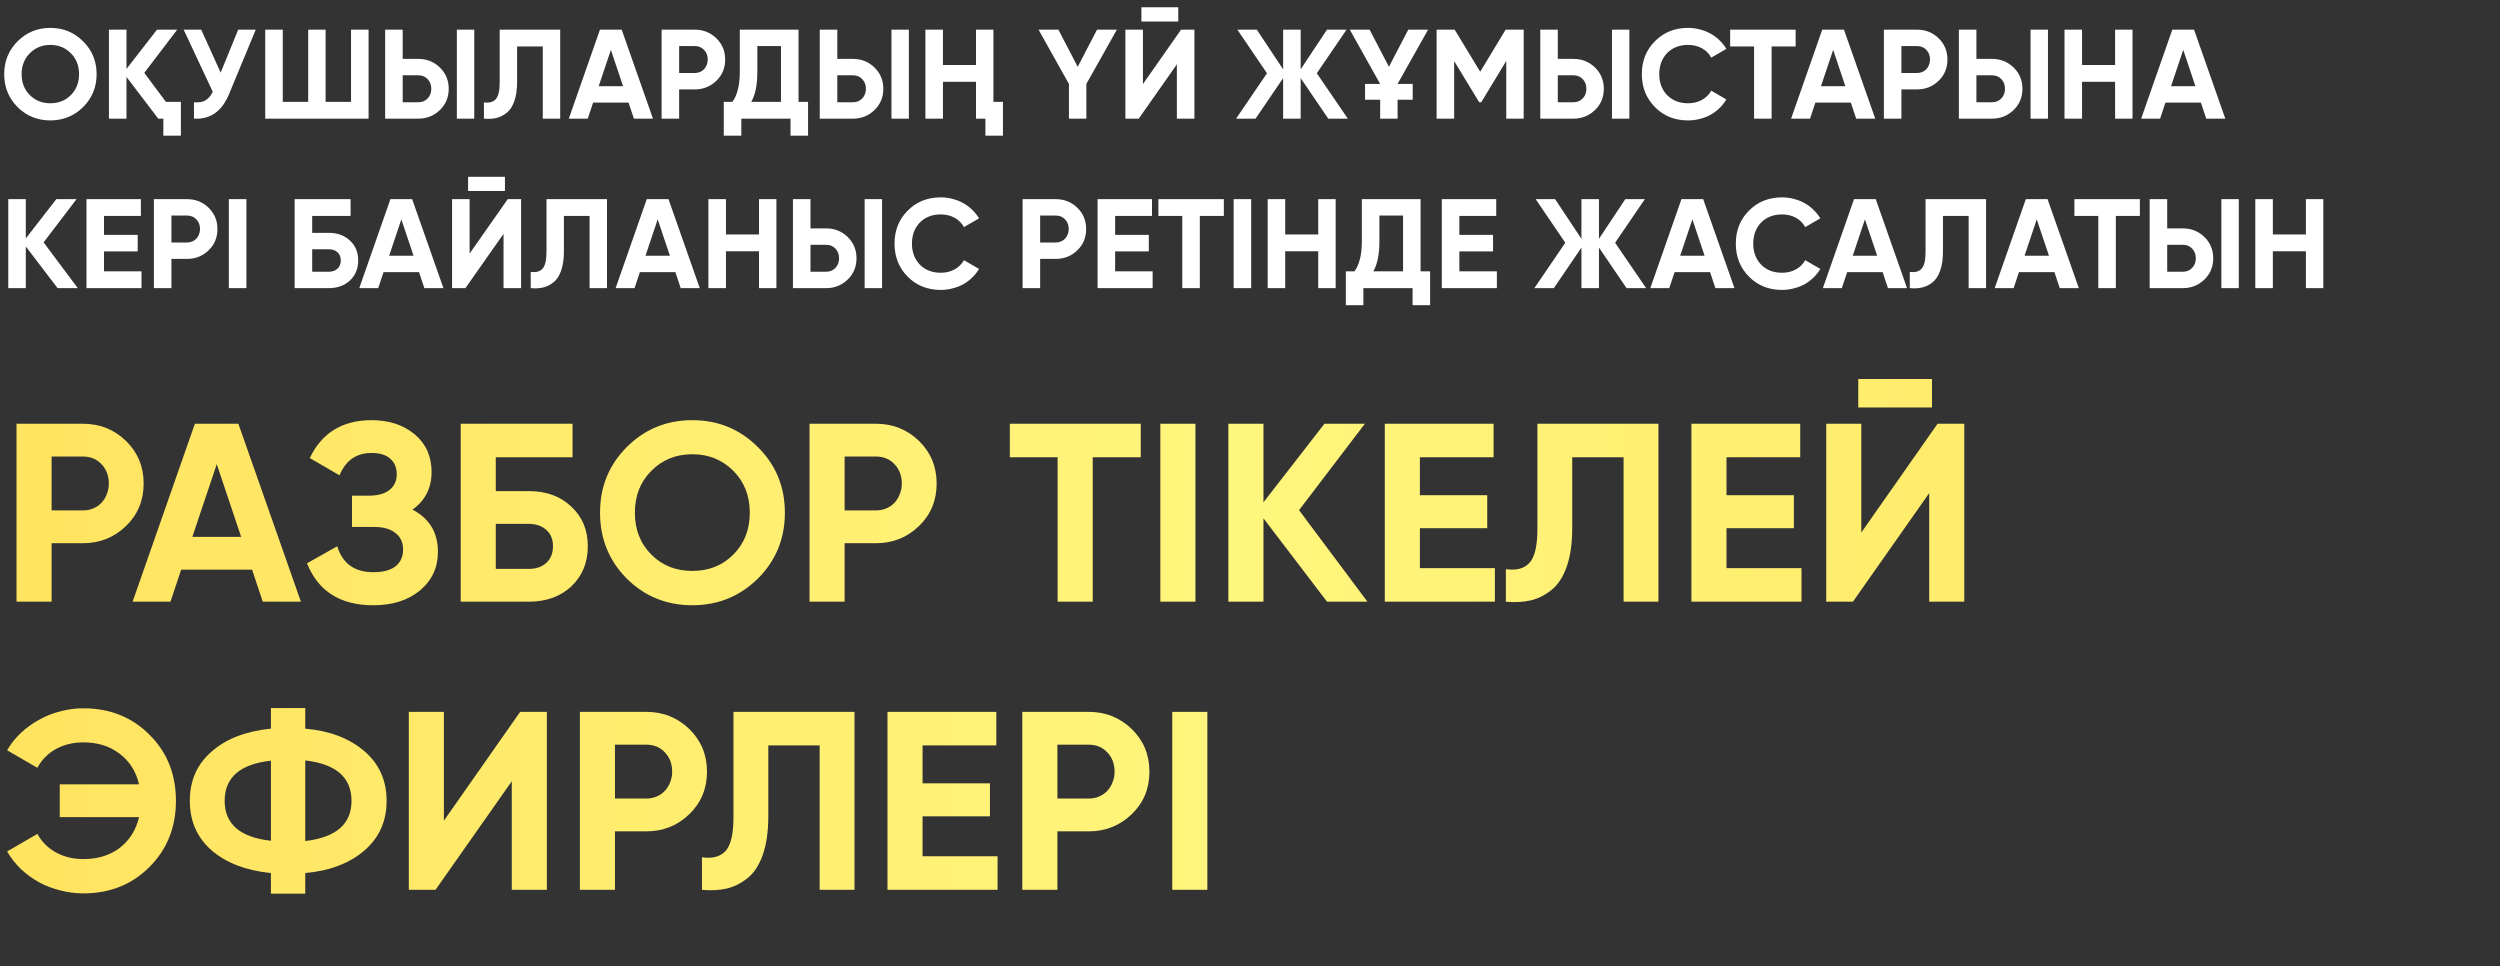 <?xml version="1.0" encoding="UTF-8"?> <svg xmlns="http://www.w3.org/2000/svg" width="295" height="114" viewBox="0 0 295 114" fill="none"><rect x="0" y="0" width="295" height="114" fill="#333333" stroke="none"/> <path d="M9.81 12.635C8.74 13.685 7.45 14.21 5.94 14.21C4.42 14.21 3.13 13.685 2.07 12.635C1.02 11.575 0.495 10.28 0.495 8.75C0.495 7.22 1.02 5.93 2.07 4.88C3.13 3.82 4.42 3.29 5.94 3.29C7.46 3.29 8.75 3.82 9.81 4.88C10.87 5.93 11.4 7.22 11.4 8.75C11.4 10.28 10.87 11.575 9.81 12.635ZM3.525 11.225C4.165 11.865 4.97 12.185 5.94 12.185C6.91 12.185 7.715 11.865 8.355 11.225C9.005 10.575 9.33 9.75 9.33 8.75C9.33 7.75 9.005 6.925 8.355 6.275C7.705 5.625 6.9 5.3 5.94 5.3C4.98 5.3 4.175 5.625 3.525 6.275C2.875 6.925 2.55 7.75 2.55 8.75C2.55 9.75 2.875 10.575 3.525 11.225ZM19.575 12.02H21.345V16.01H19.275V14H18.675L14.925 9.08V14H12.855V3.5H14.925V8.135L18.525 3.5H20.91L17.025 8.6L19.575 12.02ZM28.108 3.5H30.178L27.028 11.105C26.188 13.145 24.808 14.11 22.888 14V12.065C23.458 12.115 23.913 12.04 24.253 11.84C24.593 11.63 24.878 11.295 25.108 10.835L21.673 3.5H23.743L26.038 8.57L28.108 3.5ZM41.422 3.5H43.492V14H31.297V3.5H33.367V12.02H36.367V3.5H38.422V12.02H41.422V3.5ZM45.448 14V3.5H47.518V6.95H49.363C50.363 6.95 51.213 7.29 51.913 7.97C52.603 8.65 52.948 9.485 52.948 10.475C52.948 11.475 52.603 12.31 51.913 12.98C51.213 13.66 50.363 14 49.363 14H45.448ZM53.908 14V3.5H55.963V14H53.908ZM47.518 12.065H49.363C49.813 12.065 50.178 11.915 50.458 11.615C50.748 11.315 50.893 10.935 50.893 10.475C50.893 10.015 50.748 9.635 50.458 9.335C50.178 9.035 49.813 8.885 49.363 8.885H47.518V12.065ZM57.103 12.08C57.724 12.17 58.188 12.045 58.498 11.705C58.809 11.365 58.964 10.7 58.964 9.71V3.5H66.103V14H64.049V5.48H61.019V9.65C61.019 10.56 60.908 11.325 60.688 11.945C60.468 12.565 60.163 13.025 59.773 13.325C59.394 13.625 58.989 13.825 58.559 13.925C58.129 14.025 57.644 14.05 57.103 14V12.08ZM74.8 14L74.17 12.11H69.985L69.355 14H67.12L70.795 3.5H73.36L77.05 14H74.8ZM70.645 10.175H73.525L72.085 5.885L70.645 10.175ZM81.985 3.5C82.985 3.5 83.835 3.84 84.535 4.52C85.225 5.2 85.57 6.035 85.57 7.025C85.57 8.025 85.225 8.86 84.535 9.53C83.835 10.21 82.985 10.55 81.985 10.55H80.14V14H78.07V3.5H81.985ZM81.985 8.615C82.205 8.615 82.41 8.575 82.6 8.495C82.79 8.415 82.95 8.305 83.08 8.165C83.22 8.015 83.325 7.845 83.395 7.655C83.475 7.465 83.515 7.255 83.515 7.025C83.515 6.565 83.37 6.185 83.08 5.885C82.8 5.585 82.435 5.435 81.985 5.435H80.14V8.615H81.985ZM94.226 12.02H95.351V16.01H93.281V14H87.476V16.01H85.406V12.02H86.426C87.006 11.22 87.296 10.035 87.296 8.465V3.5H94.226V12.02ZM92.156 12.02V5.435H89.366V8.495C89.366 10.025 89.126 11.2 88.646 12.02H92.156ZM96.732 14V3.5H98.802V6.95H100.647C101.647 6.95 102.497 7.29 103.197 7.97C103.887 8.65 104.232 9.485 104.232 10.475C104.232 11.475 103.887 12.31 103.197 12.98C102.497 13.66 101.647 14 100.647 14H96.732ZM105.192 14V3.5H107.247V14H105.192ZM98.802 12.065H100.647C101.097 12.065 101.462 11.915 101.742 11.615C102.032 11.315 102.177 10.935 102.177 10.475C102.177 10.015 102.032 9.635 101.742 9.335C101.462 9.035 101.097 8.885 100.647 8.885H98.802V12.065ZM115.168 3.5H117.223V12.02H118.348V16.01H116.278V14H115.168V9.65H111.268V14H109.198V3.5H111.268V7.67H115.168V3.5ZM131.79 3.5L128.19 9.905V14H126.135V9.905L122.55 3.5H124.89L127.17 7.88L129.45 3.5H131.79ZM134.686 2.54V0.86H139.036V2.54H134.686ZM138.871 14V7.595L134.371 14H132.796V3.5H134.866V9.92L139.366 3.5H140.941V14H138.871ZM159.044 14H156.734L153.479 9.215V14H151.409V9.215L148.154 14H145.859L149.504 8.645L146.009 3.5H148.304L151.409 8.18V3.5H153.479V8.18L156.584 3.5H158.894L155.384 8.645L159.044 14ZM161.074 9.905H162.859L159.274 3.5H161.614L163.894 7.88L166.174 3.5H168.514L164.914 9.905H166.699V11.765H164.914V14H162.859V11.765H161.074V9.905ZM179.795 3.5V14H177.74V7.19L174.785 12.065H174.545L171.59 7.205V14H169.52V3.5H171.65L174.665 8.465L177.665 3.5H179.795ZM181.751 14V3.5H183.821V6.95H185.666C186.666 6.95 187.516 7.29 188.216 7.97C188.906 8.65 189.251 9.485 189.251 10.475C189.251 11.475 188.906 12.31 188.216 12.98C187.516 13.66 186.666 14 185.666 14H181.751ZM190.211 14V3.5H192.266V14H190.211ZM183.821 12.065H185.666C186.116 12.065 186.481 11.915 186.761 11.615C187.051 11.315 187.196 10.935 187.196 10.475C187.196 10.015 187.051 9.635 186.761 9.335C186.481 9.035 186.116 8.885 185.666 8.885H183.821V12.065ZM199.197 14.21C197.617 14.21 196.312 13.685 195.282 12.635C194.252 11.595 193.737 10.3 193.737 8.75C193.737 7.19 194.252 5.895 195.282 4.865C196.312 3.815 197.617 3.29 199.197 3.29C199.677 3.29 200.137 3.35 200.577 3.47C201.027 3.58 201.447 3.745 201.837 3.965C202.227 4.175 202.577 4.435 202.887 4.745C203.207 5.045 203.482 5.385 203.712 5.765L201.927 6.8C201.667 6.32 201.297 5.95 200.817 5.69C200.337 5.43 199.797 5.3 199.197 5.3C198.177 5.3 197.352 5.62 196.722 6.26C196.102 6.91 195.792 7.74 195.792 8.75C195.792 9.75 196.102 10.575 196.722 11.225C197.352 11.865 198.177 12.185 199.197 12.185C199.797 12.185 200.337 12.055 200.817 11.795C201.307 11.525 201.677 11.16 201.927 10.7L203.712 11.735C203.482 12.115 203.207 12.46 202.887 12.77C202.577 13.07 202.227 13.33 201.837 13.55C201.447 13.76 201.027 13.92 200.577 14.03C200.137 14.15 199.677 14.21 199.197 14.21ZM211.885 3.5V5.48H209.05V14H206.98V5.48H204.16V3.5H211.885ZM219.029 14L218.399 12.11H214.214L213.584 14H211.349L215.024 3.5H217.589L221.279 14H219.029ZM214.874 10.175H217.754L216.314 5.885L214.874 10.175ZM226.213 3.5C227.213 3.5 228.063 3.84 228.763 4.52C229.453 5.2 229.798 6.035 229.798 7.025C229.798 8.025 229.453 8.86 228.763 9.53C228.063 10.21 227.213 10.55 226.213 10.55H224.368V14H222.298V3.5H226.213ZM226.213 8.615C226.433 8.615 226.638 8.575 226.828 8.495C227.018 8.415 227.178 8.305 227.308 8.165C227.448 8.015 227.553 7.845 227.623 7.655C227.703 7.465 227.743 7.255 227.743 7.025C227.743 6.565 227.598 6.185 227.308 5.885C227.028 5.585 226.663 5.435 226.213 5.435H224.368V8.615H226.213ZM231.146 14V3.5H233.216V6.95H235.061C236.061 6.95 236.911 7.29 237.611 7.97C238.301 8.65 238.646 9.485 238.646 10.475C238.646 11.475 238.301 12.31 237.611 12.98C236.911 13.66 236.061 14 235.061 14H231.146ZM239.606 14V3.5H241.661V14H239.606ZM233.216 12.065H235.061C235.511 12.065 235.876 11.915 236.156 11.615C236.446 11.315 236.591 10.935 236.591 10.475C236.591 10.015 236.446 9.635 236.156 9.335C235.876 9.035 235.511 8.885 235.061 8.885H233.216V12.065ZM249.582 3.5H251.637V14H249.582V9.65H245.682V14H243.612V3.5H245.682V7.67H249.582V3.5ZM260.337 14L259.707 12.11H255.522L254.892 14H252.657L256.332 3.5H258.897L262.587 14H260.337ZM256.182 10.175H259.062L257.622 5.885L256.182 10.175ZM9.18 34H6.795L3.045 29.08V34H0.975V23.5H3.045V28.135L6.645 23.5H9.03L5.145 28.6L9.18 34ZM12.274 32.02H16.698V34H10.204V23.5H16.623V25.48H12.274V27.715H16.248V29.665H12.274V32.02ZM22.073 23.5C23.073 23.5 23.923 23.84 24.623 24.52C25.313 25.2 25.658 26.035 25.658 27.025C25.658 28.025 25.313 28.86 24.623 29.53C23.923 30.21 23.073 30.55 22.073 30.55H20.228V34H18.158V23.5H22.073ZM22.073 28.615C22.293 28.615 22.498 28.575 22.688 28.495C22.878 28.415 23.038 28.305 23.168 28.165C23.308 28.015 23.413 27.845 23.483 27.655C23.563 27.465 23.603 27.255 23.603 27.025C23.603 26.565 23.458 26.185 23.168 25.885C22.888 25.585 22.523 25.435 22.073 25.435H20.228V28.615H22.073ZM27.005 23.5H29.075V34H27.005V23.5ZM38.789 27.475C39.819 27.475 40.654 27.78 41.294 28.39C41.944 28.99 42.269 29.77 42.269 30.73C42.269 31.69 41.944 32.48 41.294 33.1C40.644 33.7 39.809 34 38.789 34H34.769V23.5H41.369V25.48H36.839V27.475H38.789ZM38.789 32.065C39.209 32.065 39.549 31.95 39.809 31.72C40.079 31.48 40.214 31.15 40.214 30.73C40.214 30.31 40.079 29.985 39.809 29.755C39.549 29.525 39.209 29.41 38.789 29.41H36.839V32.065H38.789ZM50.074 34L49.444 32.11H45.259L44.629 34H42.394L46.069 23.5H48.634L52.324 34H50.074ZM45.919 30.175H48.799L47.359 25.885L45.919 30.175ZM55.233 22.54V20.86H59.583V22.54H55.233ZM59.418 34V27.595L54.918 34H53.343V23.5H55.413V29.92L59.913 23.5H61.488V34H59.418ZM62.626 32.08C63.246 32.17 63.711 32.045 64.021 31.705C64.331 31.365 64.486 30.7 64.486 29.71V23.5H71.626V34H69.571V25.48H66.541V29.65C66.541 30.56 66.431 31.325 66.211 31.945C65.991 32.565 65.686 33.025 65.296 33.325C64.916 33.625 64.511 33.825 64.081 33.925C63.651 34.025 63.166 34.05 62.626 34V32.08ZM80.323 34L79.693 32.11H75.508L74.878 34H72.643L76.318 23.5H78.883L82.573 34H80.323ZM76.168 30.175H79.048L77.608 25.885L76.168 30.175ZM89.562 23.5H91.617V34H89.562V29.65H85.662V34H83.592V23.5H85.662V27.67H89.562V23.5ZM93.568 34V23.5H95.638V26.95H97.483C98.483 26.95 99.333 27.29 100.033 27.97C100.723 28.65 101.068 29.485 101.068 30.475C101.068 31.475 100.723 32.31 100.033 32.98C99.333 33.66 98.483 34 97.483 34H93.568ZM102.028 34V23.5H104.083V34H102.028ZM95.638 32.065H97.483C97.933 32.065 98.298 31.915 98.578 31.615C98.868 31.315 99.013 30.935 99.013 30.475C99.013 30.015 98.868 29.635 98.578 29.335C98.298 29.035 97.933 28.885 97.483 28.885H95.638V32.065ZM111.014 34.21C109.434 34.21 108.129 33.685 107.099 32.635C106.069 31.595 105.554 30.3 105.554 28.75C105.554 27.19 106.069 25.895 107.099 24.865C108.129 23.815 109.434 23.29 111.014 23.29C111.494 23.29 111.954 23.35 112.394 23.47C112.844 23.58 113.264 23.745 113.654 23.965C114.044 24.175 114.394 24.435 114.704 24.745C115.024 25.045 115.299 25.385 115.529 25.765L113.744 26.8C113.484 26.32 113.114 25.95 112.634 25.69C112.154 25.43 111.614 25.3 111.014 25.3C109.994 25.3 109.169 25.62 108.539 26.26C107.919 26.91 107.609 27.74 107.609 28.75C107.609 29.75 107.919 30.575 108.539 31.225C109.169 31.865 109.994 32.185 111.014 32.185C111.614 32.185 112.154 32.055 112.634 31.795C113.124 31.525 113.494 31.16 113.744 30.7L115.529 31.735C115.299 32.115 115.024 32.46 114.704 32.77C114.394 33.07 114.044 33.33 113.654 33.55C113.264 33.76 112.844 33.92 112.394 34.03C111.954 34.15 111.494 34.21 111.014 34.21ZM124.582 23.5C125.582 23.5 126.432 23.84 127.132 24.52C127.822 25.2 128.167 26.035 128.167 27.025C128.167 28.025 127.822 28.86 127.132 29.53C126.432 30.21 125.582 30.55 124.582 30.55H122.737V34H120.667V23.5H124.582ZM124.582 28.615C124.802 28.615 125.007 28.575 125.197 28.495C125.387 28.415 125.547 28.305 125.677 28.165C125.817 28.015 125.922 27.845 125.992 27.655C126.072 27.465 126.112 27.255 126.112 27.025C126.112 26.565 125.967 26.185 125.677 25.885C125.397 25.585 125.032 25.435 124.582 25.435H122.737V28.615H124.582ZM131.585 32.02H136.01V34H129.515V23.5H135.935V25.48H131.585V27.715H135.56V29.665H131.585V32.02ZM144.414 23.5V25.48H141.579V34H139.509V25.48H136.689V23.5H144.414ZM145.57 23.5H147.64V34H145.57V23.5ZM155.553 23.5H157.608V34H155.553V29.65H151.653V34H149.583V23.5H151.653V27.67H155.553V23.5ZM167.629 32.02H168.754V36.01H166.684V34H160.879V36.01H158.809V32.02H159.829C160.409 31.22 160.699 30.035 160.699 28.465V23.5H167.629V32.02ZM165.559 32.02V25.435H162.769V28.495C162.769 30.025 162.529 31.2 162.049 32.02H165.559ZM172.205 32.02H176.63V34H170.135V23.5H176.555V25.48H172.205V27.715H176.18V29.665H172.205V32.02ZM194.244 34H191.934L188.679 29.215V34H186.609V29.215L183.354 34H181.059L184.704 28.645L181.209 23.5H183.504L186.609 28.18V23.5H188.679V28.18L191.784 23.5H194.094L190.584 28.645L194.244 34ZM202.417 34L201.787 32.11H197.602L196.972 34H194.737L198.412 23.5H200.977L204.667 34H202.417ZM198.262 30.175H201.142L199.702 25.885L198.262 30.175ZM210.286 34.21C208.706 34.21 207.401 33.685 206.371 32.635C205.341 31.595 204.826 30.3 204.826 28.75C204.826 27.19 205.341 25.895 206.371 24.865C207.401 23.815 208.706 23.29 210.286 23.29C210.766 23.29 211.226 23.35 211.666 23.47C212.116 23.58 212.536 23.745 212.926 23.965C213.316 24.175 213.666 24.435 213.976 24.745C214.296 25.045 214.571 25.385 214.801 25.765L213.016 26.8C212.756 26.32 212.386 25.95 211.906 25.69C211.426 25.43 210.886 25.3 210.286 25.3C209.266 25.3 208.441 25.62 207.811 26.26C207.191 26.91 206.881 27.74 206.881 28.75C206.881 29.75 207.191 30.575 207.811 31.225C208.441 31.865 209.266 32.185 210.286 32.185C210.886 32.185 211.426 32.055 211.906 31.795C212.396 31.525 212.766 31.16 213.016 30.7L214.801 31.735C214.571 32.115 214.296 32.46 213.976 32.77C213.666 33.07 213.316 33.33 212.926 33.55C212.536 33.76 212.116 33.92 211.666 34.03C211.226 34.15 210.766 34.21 210.286 34.21ZM222.779 34L222.149 32.11H217.964L217.334 34H215.099L218.774 23.5H221.339L225.029 34H222.779ZM218.624 30.175H221.504L220.064 25.885L218.624 30.175ZM225.355 32.08C225.975 32.17 226.44 32.045 226.75 31.705C227.06 31.365 227.215 30.7 227.215 29.71V23.5H234.355V34H232.3V25.48H229.27V29.65C229.27 30.56 229.16 31.325 228.94 31.945C228.72 32.565 228.415 33.025 228.025 33.325C227.645 33.625 227.24 33.825 226.81 33.925C226.38 34.025 225.895 34.05 225.355 34V32.08ZM243.052 34L242.422 32.11H238.237L237.607 34H235.372L239.047 23.5H241.612L245.302 34H243.052ZM238.897 30.175H241.777L240.337 25.885L238.897 30.175ZM252.505 23.5V25.48H249.67V34H247.6V25.48H244.78V23.5H252.505ZM253.661 34V23.5H255.731V26.95H257.576C258.576 26.95 259.426 27.29 260.126 27.97C260.816 28.65 261.161 29.485 261.161 30.475C261.161 31.475 260.816 32.31 260.126 32.98C259.426 33.66 258.576 34 257.576 34H253.661ZM262.121 34V23.5H264.176V34H262.121ZM255.731 32.065H257.576C258.026 32.065 258.391 31.915 258.671 31.615C258.961 31.315 259.106 30.935 259.106 30.475C259.106 30.015 258.961 29.635 258.671 29.335C258.391 29.035 258.026 28.885 257.576 28.885H255.731V32.065ZM272.096 23.5H274.151V34H272.096V29.65H268.196V34H266.126V23.5H268.196V27.67H272.096V23.5Z" fill="white"></path> <path d="M9.78 50C11.78 50 13.48 50.68 14.88 52.04C16.26 53.4 16.95 55.07 16.95 57.05C16.95 59.05 16.26 60.72 14.88 62.06C13.48 63.42 11.78 64.1 9.78 64.1H6.09V71H1.95V50H9.78ZM9.78 60.23C10.22 60.23 10.63 60.15 11.01 59.99C11.39 59.83 11.71 59.61 11.97 59.33C12.25 59.03 12.46 58.69 12.6 58.31C12.76 57.93 12.84 57.51 12.84 57.05C12.84 56.13 12.55 55.37 11.97 54.77C11.41 54.17 10.68 53.87 9.78 53.87H6.09V60.23H9.78ZM31.007 71L29.747 67.22H21.377L20.117 71H15.647L22.997 50H28.127L35.507 71H31.007ZM22.697 63.35H28.457L25.577 54.77L22.697 63.35ZM48.676 60.14C50.676 61.18 51.676 62.84 51.676 65.12C51.676 66.98 50.966 68.5 49.546 69.68C48.146 70.84 46.316 71.42 44.056 71.42C40.156 71.42 37.546 69.77 36.226 66.47L39.796 64.46C40.416 66.5 41.836 67.52 44.056 67.52C45.196 67.52 46.066 67.29 46.666 66.83C47.266 66.35 47.566 65.69 47.566 64.85C47.566 64.01 47.266 63.36 46.666 62.9C46.086 62.42 45.246 62.18 44.146 62.18H41.536V58.49H43.516C44.556 58.49 45.366 58.27 45.946 57.83C46.526 57.37 46.816 56.75 46.816 55.97C46.816 55.19 46.566 54.58 46.066 54.14C45.566 53.68 44.826 53.45 43.846 53.45C42.046 53.45 40.786 54.33 40.066 56.09L36.556 54.05C37.976 51.07 40.406 49.58 43.846 49.58C45.906 49.58 47.606 50.14 48.946 51.26C50.266 52.38 50.926 53.86 50.926 55.7C50.926 57.58 50.176 59.06 48.676 60.14ZM62.402 57.95C64.462 57.95 66.132 58.56 67.412 59.78C68.712 60.98 69.362 62.54 69.362 64.46C69.362 66.38 68.712 67.96 67.412 69.2C66.112 70.4 64.442 71 62.402 71H54.362V50H67.562V53.96H58.502V57.95H62.402ZM62.402 67.13C63.242 67.13 63.922 66.9 64.442 66.44C64.982 65.96 65.252 65.3 65.252 64.46C65.252 63.62 64.982 62.97 64.442 62.51C63.922 62.05 63.242 61.82 62.402 61.82H58.502V67.13H62.402ZM89.434 68.27C87.294 70.37 84.715 71.42 81.695 71.42C78.654 71.42 76.075 70.37 73.954 68.27C71.855 66.15 70.805 63.56 70.805 60.5C70.805 57.44 71.855 54.86 73.954 52.76C76.075 50.64 78.654 49.58 81.695 49.58C84.734 49.58 87.314 50.64 89.434 52.76C91.555 54.86 92.615 57.44 92.615 60.5C92.615 63.56 91.555 66.15 89.434 68.27ZM76.865 65.45C78.144 66.73 79.754 67.37 81.695 67.37C83.635 67.37 85.245 66.73 86.525 65.45C87.825 64.15 88.475 62.5 88.475 60.5C88.475 58.5 87.825 56.85 86.525 55.55C85.225 54.25 83.615 53.6 81.695 53.6C79.775 53.6 78.165 54.25 76.865 55.55C75.564 56.85 74.915 58.5 74.915 60.5C74.915 62.5 75.564 64.15 76.865 65.45ZM103.354 50C105.354 50 107.054 50.68 108.454 52.04C109.834 53.4 110.524 55.07 110.524 57.05C110.524 59.05 109.834 60.72 108.454 62.06C107.054 63.42 105.354 64.1 103.354 64.1H99.664V71H95.524V50H103.354ZM103.354 60.23C103.794 60.23 104.204 60.15 104.584 59.99C104.964 59.83 105.284 59.61 105.544 59.33C105.824 59.03 106.034 58.69 106.174 58.31C106.334 57.93 106.414 57.51 106.414 57.05C106.414 56.13 106.124 55.37 105.544 54.77C104.984 54.17 104.254 53.87 103.354 53.87H99.664V60.23H103.354ZM134.61 50V53.96H128.94V71H124.8V53.96H119.16V50H134.61ZM136.921 50H141.061V71H136.921V50ZM161.358 71H156.588L149.088 61.16V71H144.948V50H149.088V59.27L156.288 50H161.058L153.288 60.2L161.358 71ZM167.545 67.04H176.395V71H163.405V50H176.245V53.96H167.545V58.43H175.495V62.33H167.545V67.04ZM177.693 67.16C178.933 67.34 179.863 67.09 180.483 66.41C181.103 65.73 181.413 64.4 181.413 62.42V50H195.693V71H191.583V53.96H185.523V62.3C185.523 64.12 185.303 65.65 184.863 66.89C184.423 68.13 183.813 69.05 183.033 69.65C182.273 70.25 181.463 70.65 180.603 70.85C179.743 71.05 178.773 71.1 177.693 71V67.16ZM203.727 67.04H212.577V71H199.587V50H212.427V53.96H203.727V58.43H211.677V62.33H203.727V67.04ZM219.275 48.08V44.72H227.975V48.08H219.275ZM227.645 71V58.19L218.645 71H215.495V50H219.635V62.84L228.635 50H231.785V71H227.645ZM9.84 83.58C12.98 83.58 15.59 84.63 17.67 86.73C19.73 88.79 20.76 91.38 20.76 94.5C20.76 97.6 19.73 100.19 17.67 102.27C15.59 104.37 12.98 105.42 9.84 105.42C8.88 105.42 7.96 105.3 7.08 105.06C6.2 104.84 5.37 104.52 4.59 104.1C3.81 103.66 3.1 103.14 2.46 102.54C1.82 101.92 1.28 101.23 0.84 100.47L4.41 98.4C4.91 99.32 5.64 100.05 6.6 100.59C7.56 101.11 8.64 101.37 9.84 101.37C11.54 101.37 12.97 100.93 14.13 100.05C15.29 99.15 16.05 97.94 16.41 96.42H7.05V92.55H16.41C16.05 91.03 15.29 89.83 14.13 88.95C12.97 88.05 11.54 87.6 9.84 87.6C8.64 87.6 7.56 87.86 6.6 88.38C5.66 88.9 4.93 89.64 4.41 90.6L0.84 88.53C1.28 87.77 1.82 87.09 2.46 86.49C3.12 85.87 3.84 85.35 4.62 84.93C5.4 84.49 6.23 84.16 7.11 83.94C7.99 83.7 8.9 83.58 9.84 83.58ZM36.019 105.45H31.969V103.02C29.029 102.72 26.699 101.83 24.979 100.35C23.259 98.85 22.399 96.9 22.399 94.5C22.399 92.1 23.259 90.16 24.979 88.68C26.679 87.18 29.009 86.28 31.969 85.98V83.55H36.019V85.98C38.919 86.24 41.249 87.13 43.009 88.65C44.749 90.15 45.619 92.1 45.619 94.5C45.619 96.9 44.749 98.85 43.009 100.35C41.249 101.87 38.919 102.76 36.019 103.02V105.45ZM36.019 99.24C39.659 98.82 41.479 97.24 41.479 94.5C41.479 91.74 39.659 90.15 36.019 89.73V99.24ZM26.509 94.5C26.509 97.24 28.329 98.81 31.969 99.21V89.76C28.329 90.16 26.509 91.74 26.509 94.5ZM60.389 105V92.19L51.389 105H48.239V84H52.379V96.84L61.379 84H64.529V105H60.389ZM76.255 84C78.255 84 79.955 84.68 81.355 86.04C82.735 87.4 83.425 89.07 83.425 91.05C83.425 93.05 82.735 94.72 81.355 96.06C79.955 97.42 78.255 98.1 76.255 98.1H72.565V105H68.425V84H76.255ZM76.255 94.23C76.695 94.23 77.105 94.15 77.485 93.99C77.865 93.83 78.185 93.61 78.445 93.33C78.725 93.03 78.935 92.69 79.075 92.31C79.235 91.93 79.315 91.51 79.315 91.05C79.315 90.13 79.025 89.37 78.445 88.77C77.885 88.17 77.155 87.87 76.255 87.87H72.565V94.23H76.255ZM82.83 101.16C84.07 101.34 85 101.09 85.62 100.41C86.24 99.73 86.55 98.4 86.55 96.42V84H100.83V105H96.72V87.96H90.66V96.3C90.66 98.12 90.44 99.65 90 100.89C89.56 102.13 88.95 103.05 88.17 103.65C87.41 104.25 86.6 104.65 85.74 104.85C84.88 105.05 83.91 105.1 82.83 105V101.16ZM108.863 101.04H117.713V105H104.723V84H117.563V87.96H108.863V92.43H116.813V96.33H108.863V101.04ZM128.462 84C130.462 84 132.162 84.68 133.562 86.04C134.942 87.4 135.632 89.07 135.632 91.05C135.632 93.05 134.942 94.72 133.562 96.06C132.162 97.42 130.462 98.1 128.462 98.1H124.772V105H120.632V84H128.462ZM128.462 94.23C128.902 94.23 129.312 94.15 129.692 93.99C130.072 93.83 130.392 93.61 130.652 93.33C130.932 93.03 131.142 92.69 131.282 92.31C131.442 91.93 131.522 91.51 131.522 91.05C131.522 90.13 131.232 89.37 130.652 88.77C130.092 88.17 129.362 87.87 128.462 87.87H124.772V94.23H128.462ZM138.327 84H142.467V105H138.327V84Z" fill="url(#paint0_linear_413_98)"></path> <defs> <linearGradient id="paint0_linear_413_98" x1="-48.675" y1="80.374" x2="346.625" y2="80.374" gradientUnits="userSpaceOnUse"> <stop stop-color="#FFDD55"></stop> <stop offset="0.495" stop-color="#FFF67D"></stop> <stop offset="1" stop-color="#FFDD55"></stop> </linearGradient> </defs> </svg> 